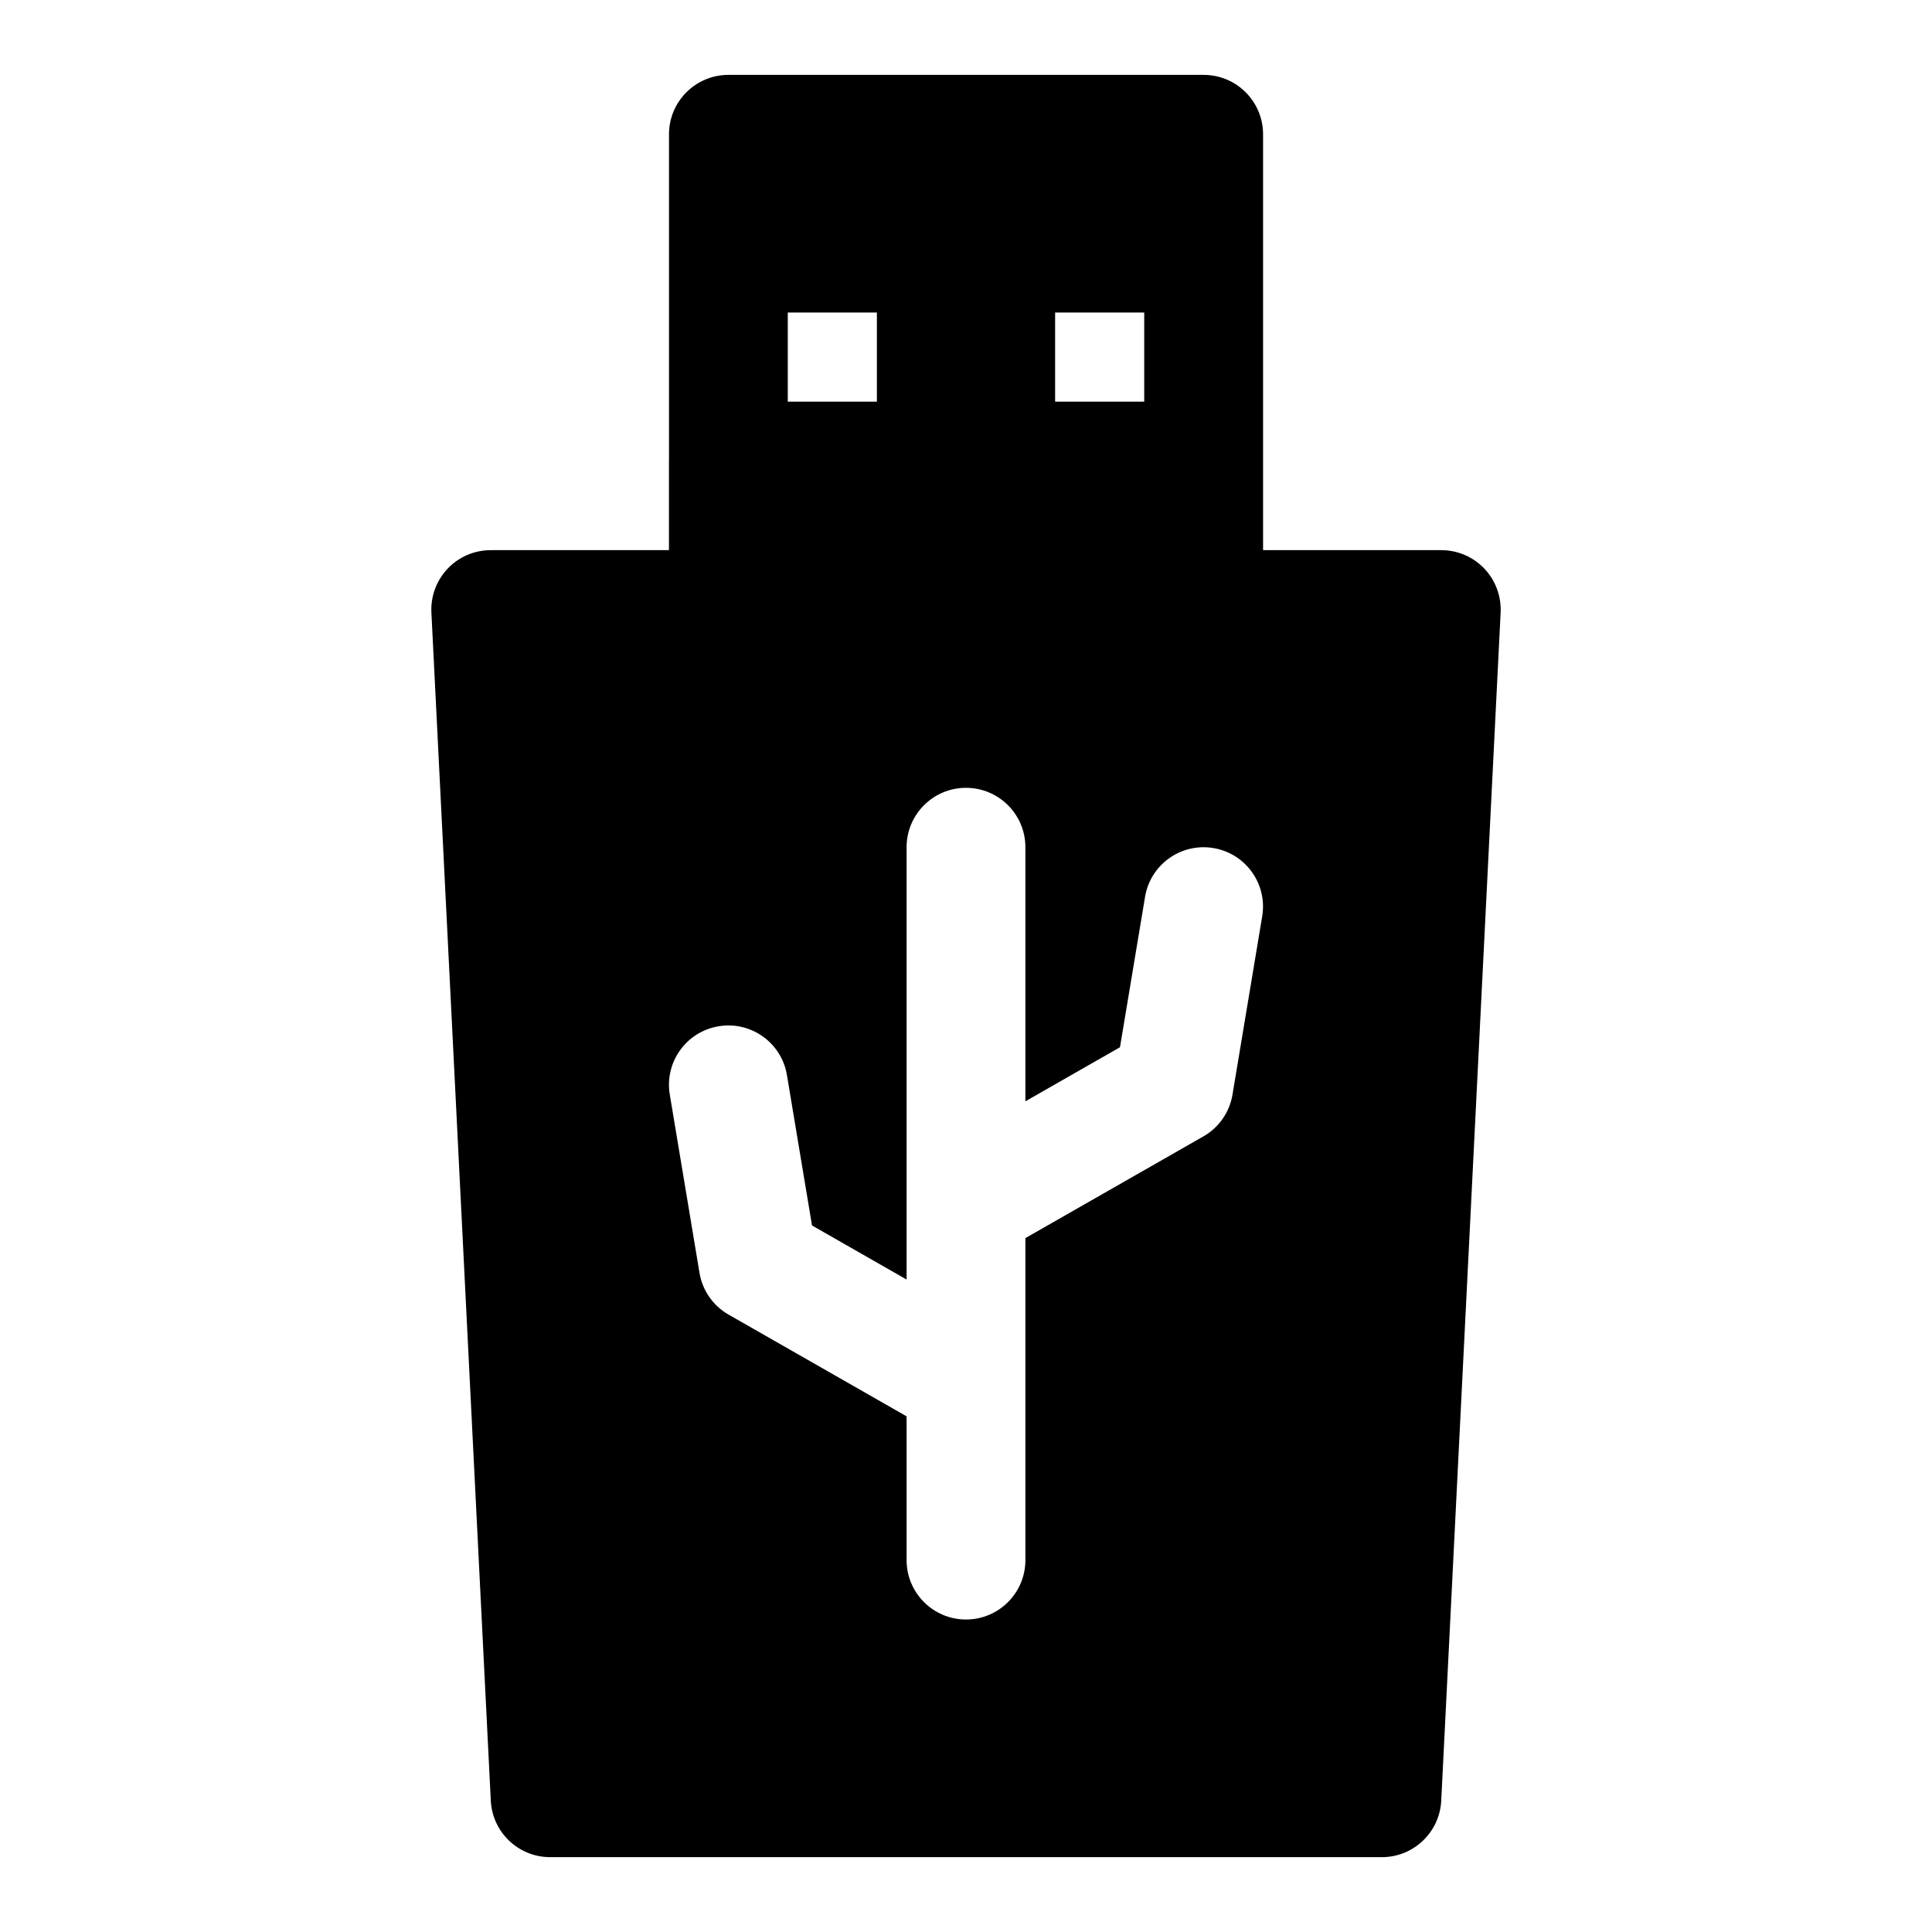 <?xml version="1.0" encoding="UTF-8"?>
<!-- Uploaded to: ICON Repo, www.iconrepo.com, Generator: ICON Repo Mixer Tools -->
<svg fill="#000000" width="800px" height="800px" version="1.1" viewBox="144 144 512 512" xmlns="http://www.w3.org/2000/svg">
 <path d="m321.28 266.18v23.617h-47.23c-4.312 0-8.438 1.762-11.414 4.894-2.961 3.117-4.519 7.32-4.312 11.637l15.742 314.88c0.426 8.375 7.336 14.957 15.727 14.957h220.42c8.391 0 15.305-6.582 15.727-14.957l15.742-314.88c0.203-4.312-1.355-8.516-4.312-11.637-2.977-3.133-7.102-4.894-11.414-4.894h-47.23v-110.21c0-8.691-7.055-15.742-15.742-15.742h-125.95c-8.691 0-15.742 7.055-15.742 15.742v86.594zm62.977 102.34v114.57l-25.066-14.328-6.644-39.848c-1.418-8.582-9.539-14.375-18.105-12.941-8.582 1.418-14.375 9.539-12.941 18.105l7.871 47.23c0.77 4.676 3.606 8.738 7.715 11.082l47.168 26.953v38.102c0 8.691 7.055 15.742 15.742 15.742 8.691 0 15.742-7.055 15.742-15.742v-85.332l47.168-26.953c4.109-2.348 6.941-6.406 7.715-11.082l7.871-47.23c1.434-8.566-4.359-16.688-12.941-18.105-8.566-1.434-16.688 4.359-18.105 12.941l-6.644 39.848-25.066 14.328v-67.336c0-8.691-7.055-15.742-15.742-15.742-8.691 0-15.742 7.055-15.742 15.742zm-7.871-141.7h-23.617v23.617h23.617zm70.848 0h-23.617v23.617h23.617z" fill-rule="evenodd"/>
</svg>
